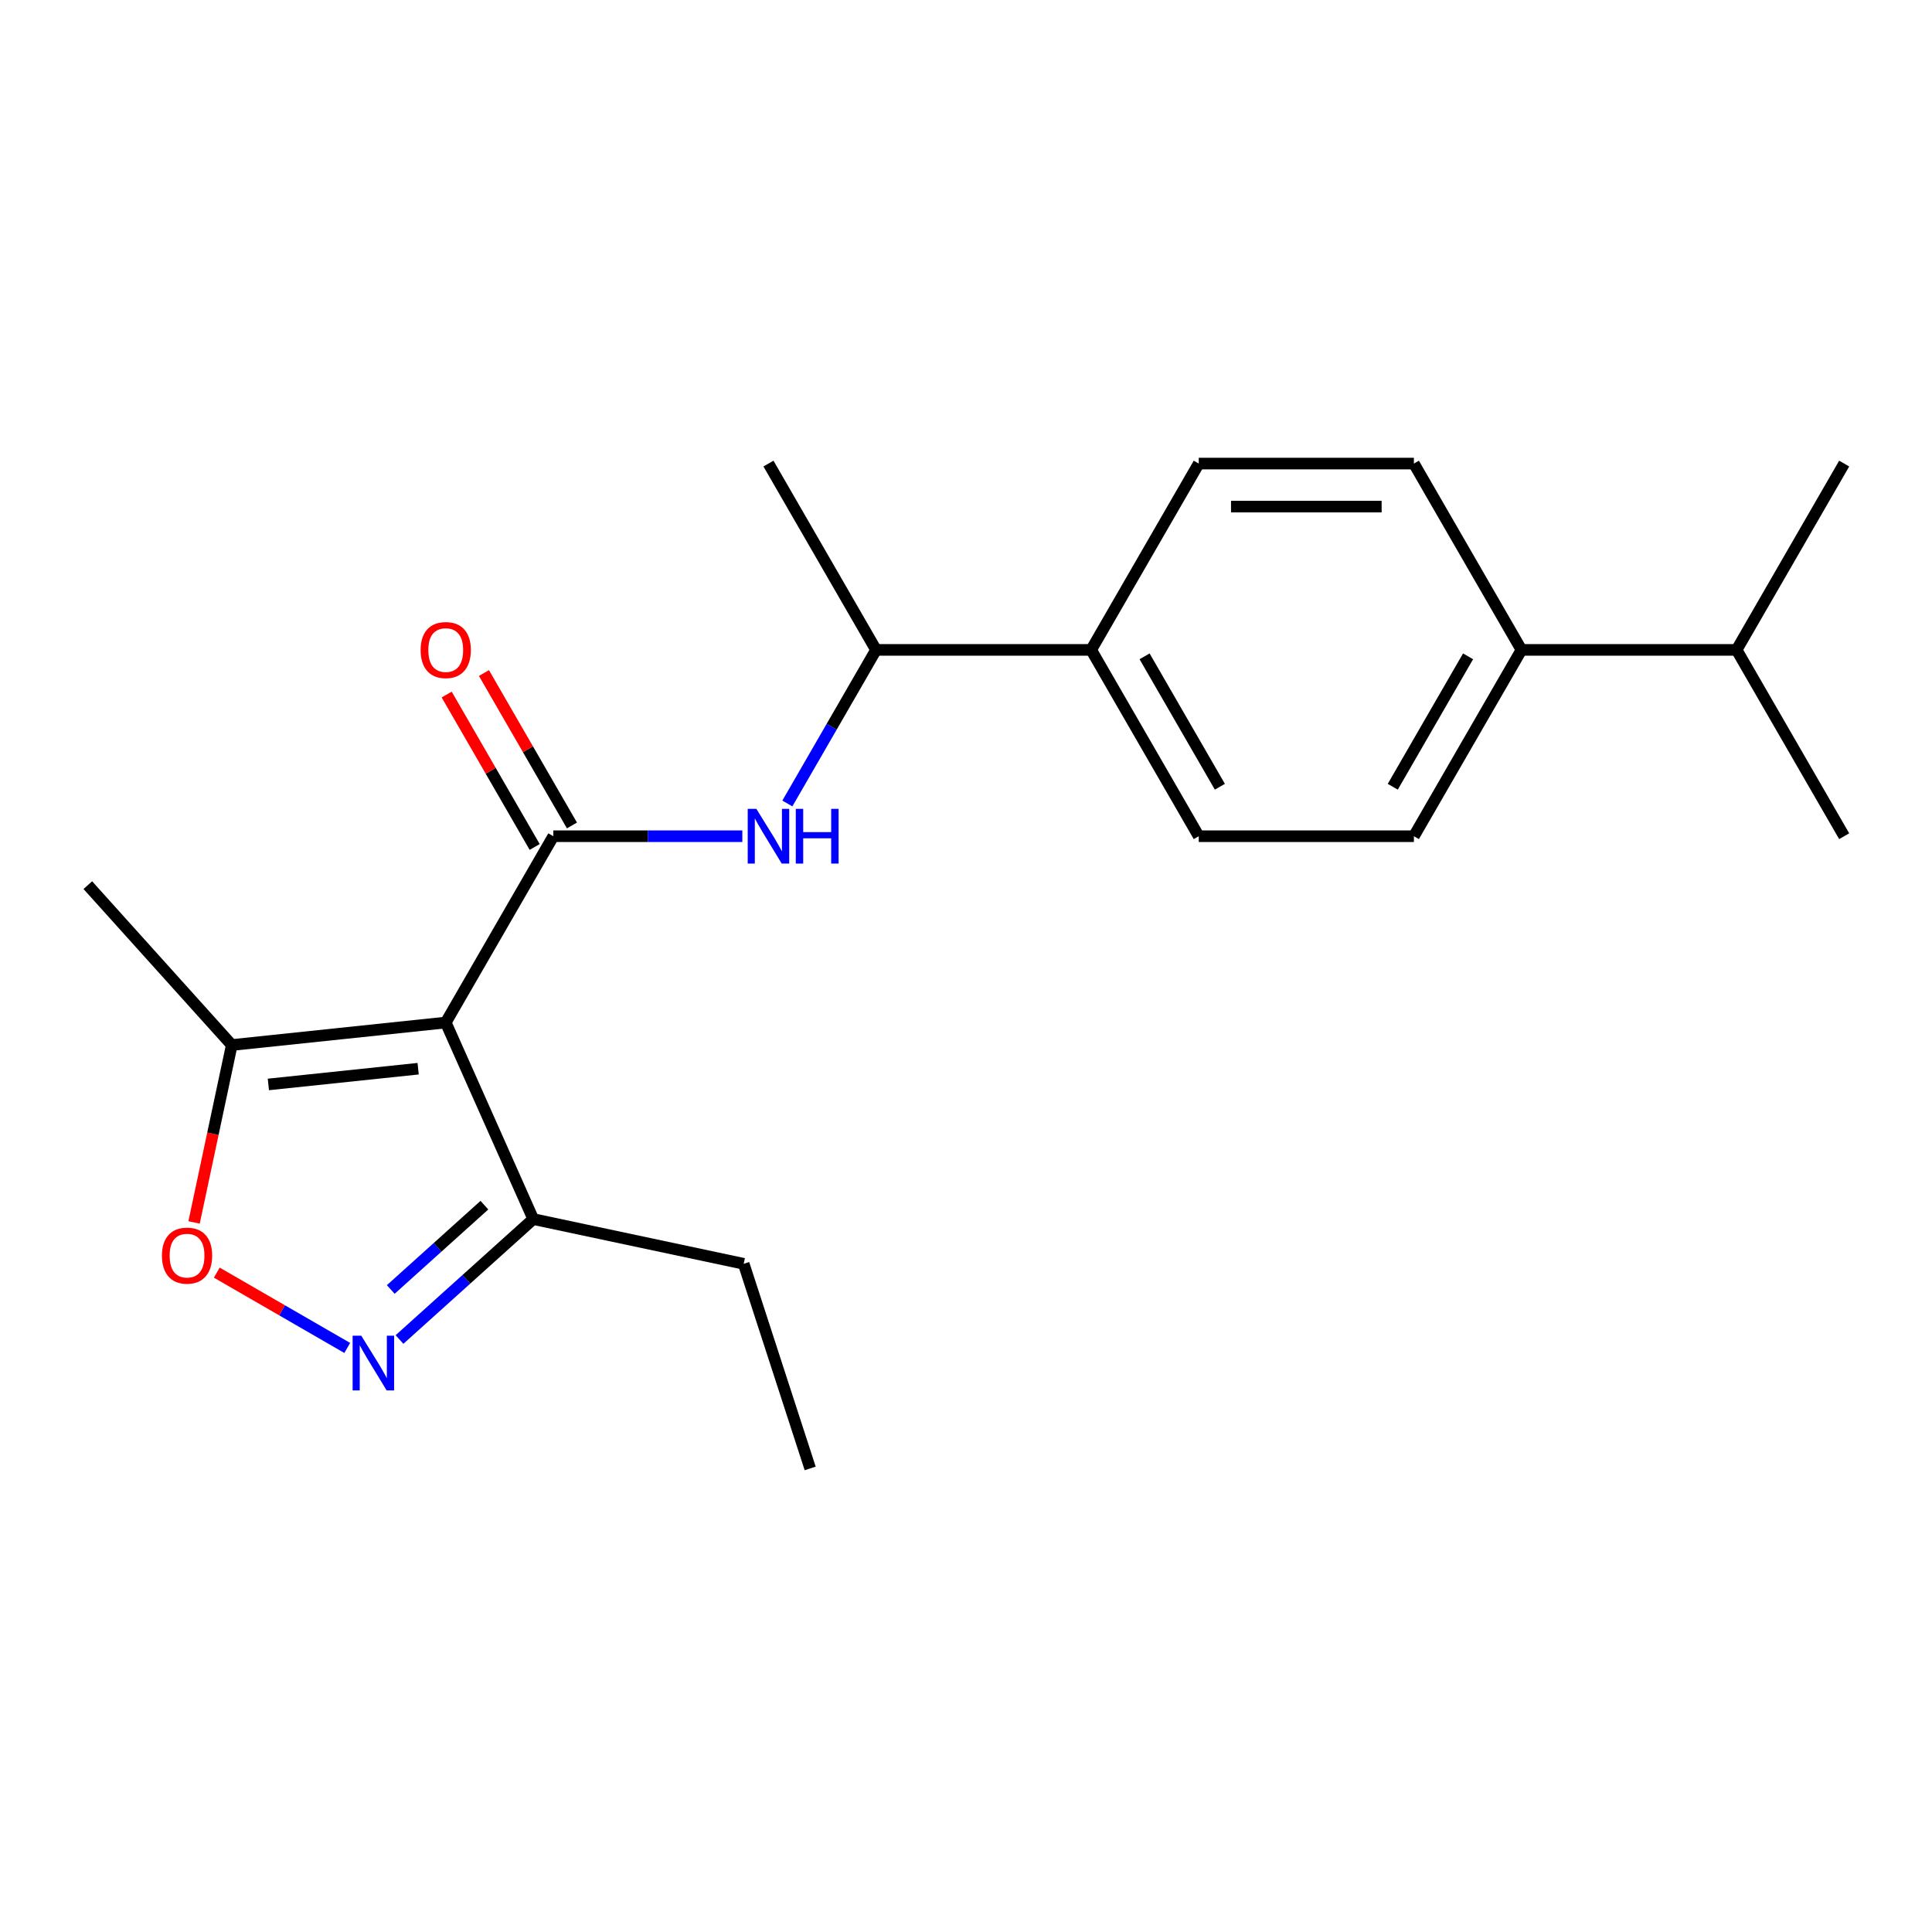 <?xml version='1.0' encoding='iso-8859-1'?>
<svg version='1.1' baseProfile='full'
              xmlns='http://www.w3.org/2000/svg'
                      xmlns:rdkit='http://www.rdkit.org/xml'
                      xmlns:xlink='http://www.w3.org/1999/xlink'
                  xml:space='preserve'
width='1000px' height='1000px' viewBox='0 0 1000 1000'>
<!-- END OF HEADER -->
<rect style='opacity:1.0;fill:#FFFFFF;stroke:none' width='1000' height='1000' x='0' y='0'> </rect>
<path class='bond-0' d='M 230.716,529.263 L 286.395,432.824' style='fill:none;fill-rule:evenodd;stroke:#000000;stroke-width:6px;stroke-linecap:butt;stroke-linejoin:miter;stroke-opacity:1' />
<path class='bond-4' d='M 230.716,529.263 L 119.968,540.903' style='fill:none;fill-rule:evenodd;stroke:#000000;stroke-width:6px;stroke-linecap:butt;stroke-linejoin:miter;stroke-opacity:1' />
<path class='bond-4' d='M 216.432,553.159 L 138.908,561.307' style='fill:none;fill-rule:evenodd;stroke:#000000;stroke-width:6px;stroke-linecap:butt;stroke-linejoin:miter;stroke-opacity:1' />
<path class='bond-5' d='M 230.716,529.263 L 276.01,630.994' style='fill:none;fill-rule:evenodd;stroke:#000000;stroke-width:6px;stroke-linecap:butt;stroke-linejoin:miter;stroke-opacity:1' />
<path class='bond-3' d='M 286.395,432.824 L 335.313,432.824' style='fill:none;fill-rule:evenodd;stroke:#000000;stroke-width:6px;stroke-linecap:butt;stroke-linejoin:miter;stroke-opacity:1' />
<path class='bond-3' d='M 335.313,432.824 L 384.23,432.824' style='fill:none;fill-rule:evenodd;stroke:#0000FF;stroke-width:6px;stroke-linecap:butt;stroke-linejoin:miter;stroke-opacity:1' />
<path class='bond-6' d='M 296.039,427.256 L 273.264,387.808' style='fill:none;fill-rule:evenodd;stroke:#000000;stroke-width:6px;stroke-linecap:butt;stroke-linejoin:miter;stroke-opacity:1' />
<path class='bond-6' d='M 273.264,387.808 L 250.489,348.361' style='fill:none;fill-rule:evenodd;stroke:#FF0000;stroke-width:6px;stroke-linecap:butt;stroke-linejoin:miter;stroke-opacity:1' />
<path class='bond-6' d='M 276.751,438.392 L 253.976,398.944' style='fill:none;fill-rule:evenodd;stroke:#000000;stroke-width:6px;stroke-linecap:butt;stroke-linejoin:miter;stroke-opacity:1' />
<path class='bond-6' d='M 253.976,398.944 L 231.201,359.496' style='fill:none;fill-rule:evenodd;stroke:#FF0000;stroke-width:6px;stroke-linecap:butt;stroke-linejoin:miter;stroke-opacity:1' />
<path class='bond-1' d='M 206.778,693.33 L 241.394,662.162' style='fill:none;fill-rule:evenodd;stroke:#0000FF;stroke-width:6px;stroke-linecap:butt;stroke-linejoin:miter;stroke-opacity:1' />
<path class='bond-1' d='M 241.394,662.162 L 276.01,630.994' style='fill:none;fill-rule:evenodd;stroke:#000000;stroke-width:6px;stroke-linecap:butt;stroke-linejoin:miter;stroke-opacity:1' />
<path class='bond-1' d='M 202.26,667.429 L 226.491,645.611' style='fill:none;fill-rule:evenodd;stroke:#0000FF;stroke-width:6px;stroke-linecap:butt;stroke-linejoin:miter;stroke-opacity:1' />
<path class='bond-1' d='M 226.491,645.611 L 250.722,623.793' style='fill:none;fill-rule:evenodd;stroke:#000000;stroke-width:6px;stroke-linecap:butt;stroke-linejoin:miter;stroke-opacity:1' />
<path class='bond-21' d='M 179.73,697.699 L 145.97,678.207' style='fill:none;fill-rule:evenodd;stroke:#0000FF;stroke-width:6px;stroke-linecap:butt;stroke-linejoin:miter;stroke-opacity:1' />
<path class='bond-21' d='M 145.97,678.207 L 112.209,658.715' style='fill:none;fill-rule:evenodd;stroke:#FF0000;stroke-width:6px;stroke-linecap:butt;stroke-linejoin:miter;stroke-opacity:1' />
<path class='bond-2' d='M 100.451,632.724 L 110.209,586.813' style='fill:none;fill-rule:evenodd;stroke:#FF0000;stroke-width:6px;stroke-linecap:butt;stroke-linejoin:miter;stroke-opacity:1' />
<path class='bond-2' d='M 110.209,586.813 L 119.968,540.903' style='fill:none;fill-rule:evenodd;stroke:#000000;stroke-width:6px;stroke-linecap:butt;stroke-linejoin:miter;stroke-opacity:1' />
<path class='bond-7' d='M 407.536,415.88 L 430.485,376.132' style='fill:none;fill-rule:evenodd;stroke:#0000FF;stroke-width:6px;stroke-linecap:butt;stroke-linejoin:miter;stroke-opacity:1' />
<path class='bond-7' d='M 430.485,376.132 L 453.433,336.385' style='fill:none;fill-rule:evenodd;stroke:#000000;stroke-width:6px;stroke-linecap:butt;stroke-linejoin:miter;stroke-opacity:1' />
<path class='bond-15' d='M 119.968,540.903 L 45.455,458.148' style='fill:none;fill-rule:evenodd;stroke:#000000;stroke-width:6px;stroke-linecap:butt;stroke-linejoin:miter;stroke-opacity:1' />
<path class='bond-16' d='M 276.01,630.994 L 384.935,654.147' style='fill:none;fill-rule:evenodd;stroke:#000000;stroke-width:6px;stroke-linecap:butt;stroke-linejoin:miter;stroke-opacity:1' />
<path class='bond-8' d='M 453.433,336.385 L 564.791,336.385' style='fill:none;fill-rule:evenodd;stroke:#000000;stroke-width:6px;stroke-linecap:butt;stroke-linejoin:miter;stroke-opacity:1' />
<path class='bond-17' d='M 453.433,336.385 L 397.754,239.945' style='fill:none;fill-rule:evenodd;stroke:#000000;stroke-width:6px;stroke-linecap:butt;stroke-linejoin:miter;stroke-opacity:1' />
<path class='bond-10' d='M 564.791,336.385 L 620.47,239.945' style='fill:none;fill-rule:evenodd;stroke:#000000;stroke-width:6px;stroke-linecap:butt;stroke-linejoin:miter;stroke-opacity:1' />
<path class='bond-11' d='M 564.791,336.385 L 620.47,432.824' style='fill:none;fill-rule:evenodd;stroke:#000000;stroke-width:6px;stroke-linecap:butt;stroke-linejoin:miter;stroke-opacity:1' />
<path class='bond-11' d='M 592.431,339.715 L 631.406,407.222' style='fill:none;fill-rule:evenodd;stroke:#000000;stroke-width:6px;stroke-linecap:butt;stroke-linejoin:miter;stroke-opacity:1' />
<path class='bond-9' d='M 787.508,336.385 L 731.829,432.824' style='fill:none;fill-rule:evenodd;stroke:#000000;stroke-width:6px;stroke-linecap:butt;stroke-linejoin:miter;stroke-opacity:1' />
<path class='bond-9' d='M 759.868,339.715 L 720.893,407.222' style='fill:none;fill-rule:evenodd;stroke:#000000;stroke-width:6px;stroke-linecap:butt;stroke-linejoin:miter;stroke-opacity:1' />
<path class='bond-14' d='M 787.508,336.385 L 898.866,336.385' style='fill:none;fill-rule:evenodd;stroke:#000000;stroke-width:6px;stroke-linecap:butt;stroke-linejoin:miter;stroke-opacity:1' />
<path class='bond-22' d='M 787.508,336.385 L 731.829,239.945' style='fill:none;fill-rule:evenodd;stroke:#000000;stroke-width:6px;stroke-linecap:butt;stroke-linejoin:miter;stroke-opacity:1' />
<path class='bond-13' d='M 620.47,239.945 L 731.829,239.945' style='fill:none;fill-rule:evenodd;stroke:#000000;stroke-width:6px;stroke-linecap:butt;stroke-linejoin:miter;stroke-opacity:1' />
<path class='bond-13' d='M 637.174,262.217 L 715.125,262.217' style='fill:none;fill-rule:evenodd;stroke:#000000;stroke-width:6px;stroke-linecap:butt;stroke-linejoin:miter;stroke-opacity:1' />
<path class='bond-12' d='M 620.47,432.824 L 731.829,432.824' style='fill:none;fill-rule:evenodd;stroke:#000000;stroke-width:6px;stroke-linecap:butt;stroke-linejoin:miter;stroke-opacity:1' />
<path class='bond-18' d='M 898.866,336.385 L 954.545,432.824' style='fill:none;fill-rule:evenodd;stroke:#000000;stroke-width:6px;stroke-linecap:butt;stroke-linejoin:miter;stroke-opacity:1' />
<path class='bond-19' d='M 898.866,336.385 L 954.545,239.945' style='fill:none;fill-rule:evenodd;stroke:#000000;stroke-width:6px;stroke-linecap:butt;stroke-linejoin:miter;stroke-opacity:1' />
<path class='bond-20' d='M 384.935,654.147 L 419.346,760.055' style='fill:none;fill-rule:evenodd;stroke:#000000;stroke-width:6px;stroke-linecap:butt;stroke-linejoin:miter;stroke-opacity:1' />
<path  class='atom-2' d='M 186.994 691.347
L 196.274 706.347
Q 197.194 707.827, 198.674 710.507
Q 200.154 713.187, 200.234 713.347
L 200.234 691.347
L 203.994 691.347
L 203.994 719.667
L 200.114 719.667
L 190.154 703.267
Q 188.994 701.347, 187.754 699.147
Q 186.554 696.947, 186.194 696.267
L 186.194 719.667
L 182.514 719.667
L 182.514 691.347
L 186.994 691.347
' fill='#0000FF'/>
<path  class='atom-3' d='M 83.815 649.908
Q 83.815 643.108, 87.175 639.308
Q 90.535 635.508, 96.815 635.508
Q 103.095 635.508, 106.455 639.308
Q 109.815 643.108, 109.815 649.908
Q 109.815 656.788, 106.415 660.708
Q 103.015 664.588, 96.815 664.588
Q 90.575 664.588, 87.175 660.708
Q 83.815 656.828, 83.815 649.908
M 96.815 661.388
Q 101.135 661.388, 103.455 658.508
Q 105.815 655.588, 105.815 649.908
Q 105.815 644.348, 103.455 641.548
Q 101.135 638.708, 96.815 638.708
Q 92.495 638.708, 90.135 641.508
Q 87.815 644.308, 87.815 649.908
Q 87.815 655.628, 90.135 658.508
Q 92.495 661.388, 96.815 661.388
' fill='#FF0000'/>
<path  class='atom-4' d='M 391.494 418.664
L 400.774 433.664
Q 401.694 435.144, 403.174 437.824
Q 404.654 440.504, 404.734 440.664
L 404.734 418.664
L 408.494 418.664
L 408.494 446.984
L 404.614 446.984
L 394.654 430.584
Q 393.494 428.664, 392.254 426.464
Q 391.054 424.264, 390.694 423.584
L 390.694 446.984
L 387.014 446.984
L 387.014 418.664
L 391.494 418.664
' fill='#0000FF'/>
<path  class='atom-4' d='M 411.894 418.664
L 415.734 418.664
L 415.734 430.704
L 430.214 430.704
L 430.214 418.664
L 434.054 418.664
L 434.054 446.984
L 430.214 446.984
L 430.214 433.904
L 415.734 433.904
L 415.734 446.984
L 411.894 446.984
L 411.894 418.664
' fill='#0000FF'/>
<path  class='atom-7' d='M 217.716 336.465
Q 217.716 329.665, 221.076 325.865
Q 224.436 322.065, 230.716 322.065
Q 236.996 322.065, 240.356 325.865
Q 243.716 329.665, 243.716 336.465
Q 243.716 343.345, 240.316 347.265
Q 236.916 351.145, 230.716 351.145
Q 224.476 351.145, 221.076 347.265
Q 217.716 343.385, 217.716 336.465
M 230.716 347.945
Q 235.036 347.945, 237.356 345.065
Q 239.716 342.145, 239.716 336.465
Q 239.716 330.905, 237.356 328.105
Q 235.036 325.265, 230.716 325.265
Q 226.396 325.265, 224.036 328.065
Q 221.716 330.865, 221.716 336.465
Q 221.716 342.185, 224.036 345.065
Q 226.396 347.945, 230.716 347.945
' fill='#FF0000'/>
</svg>
